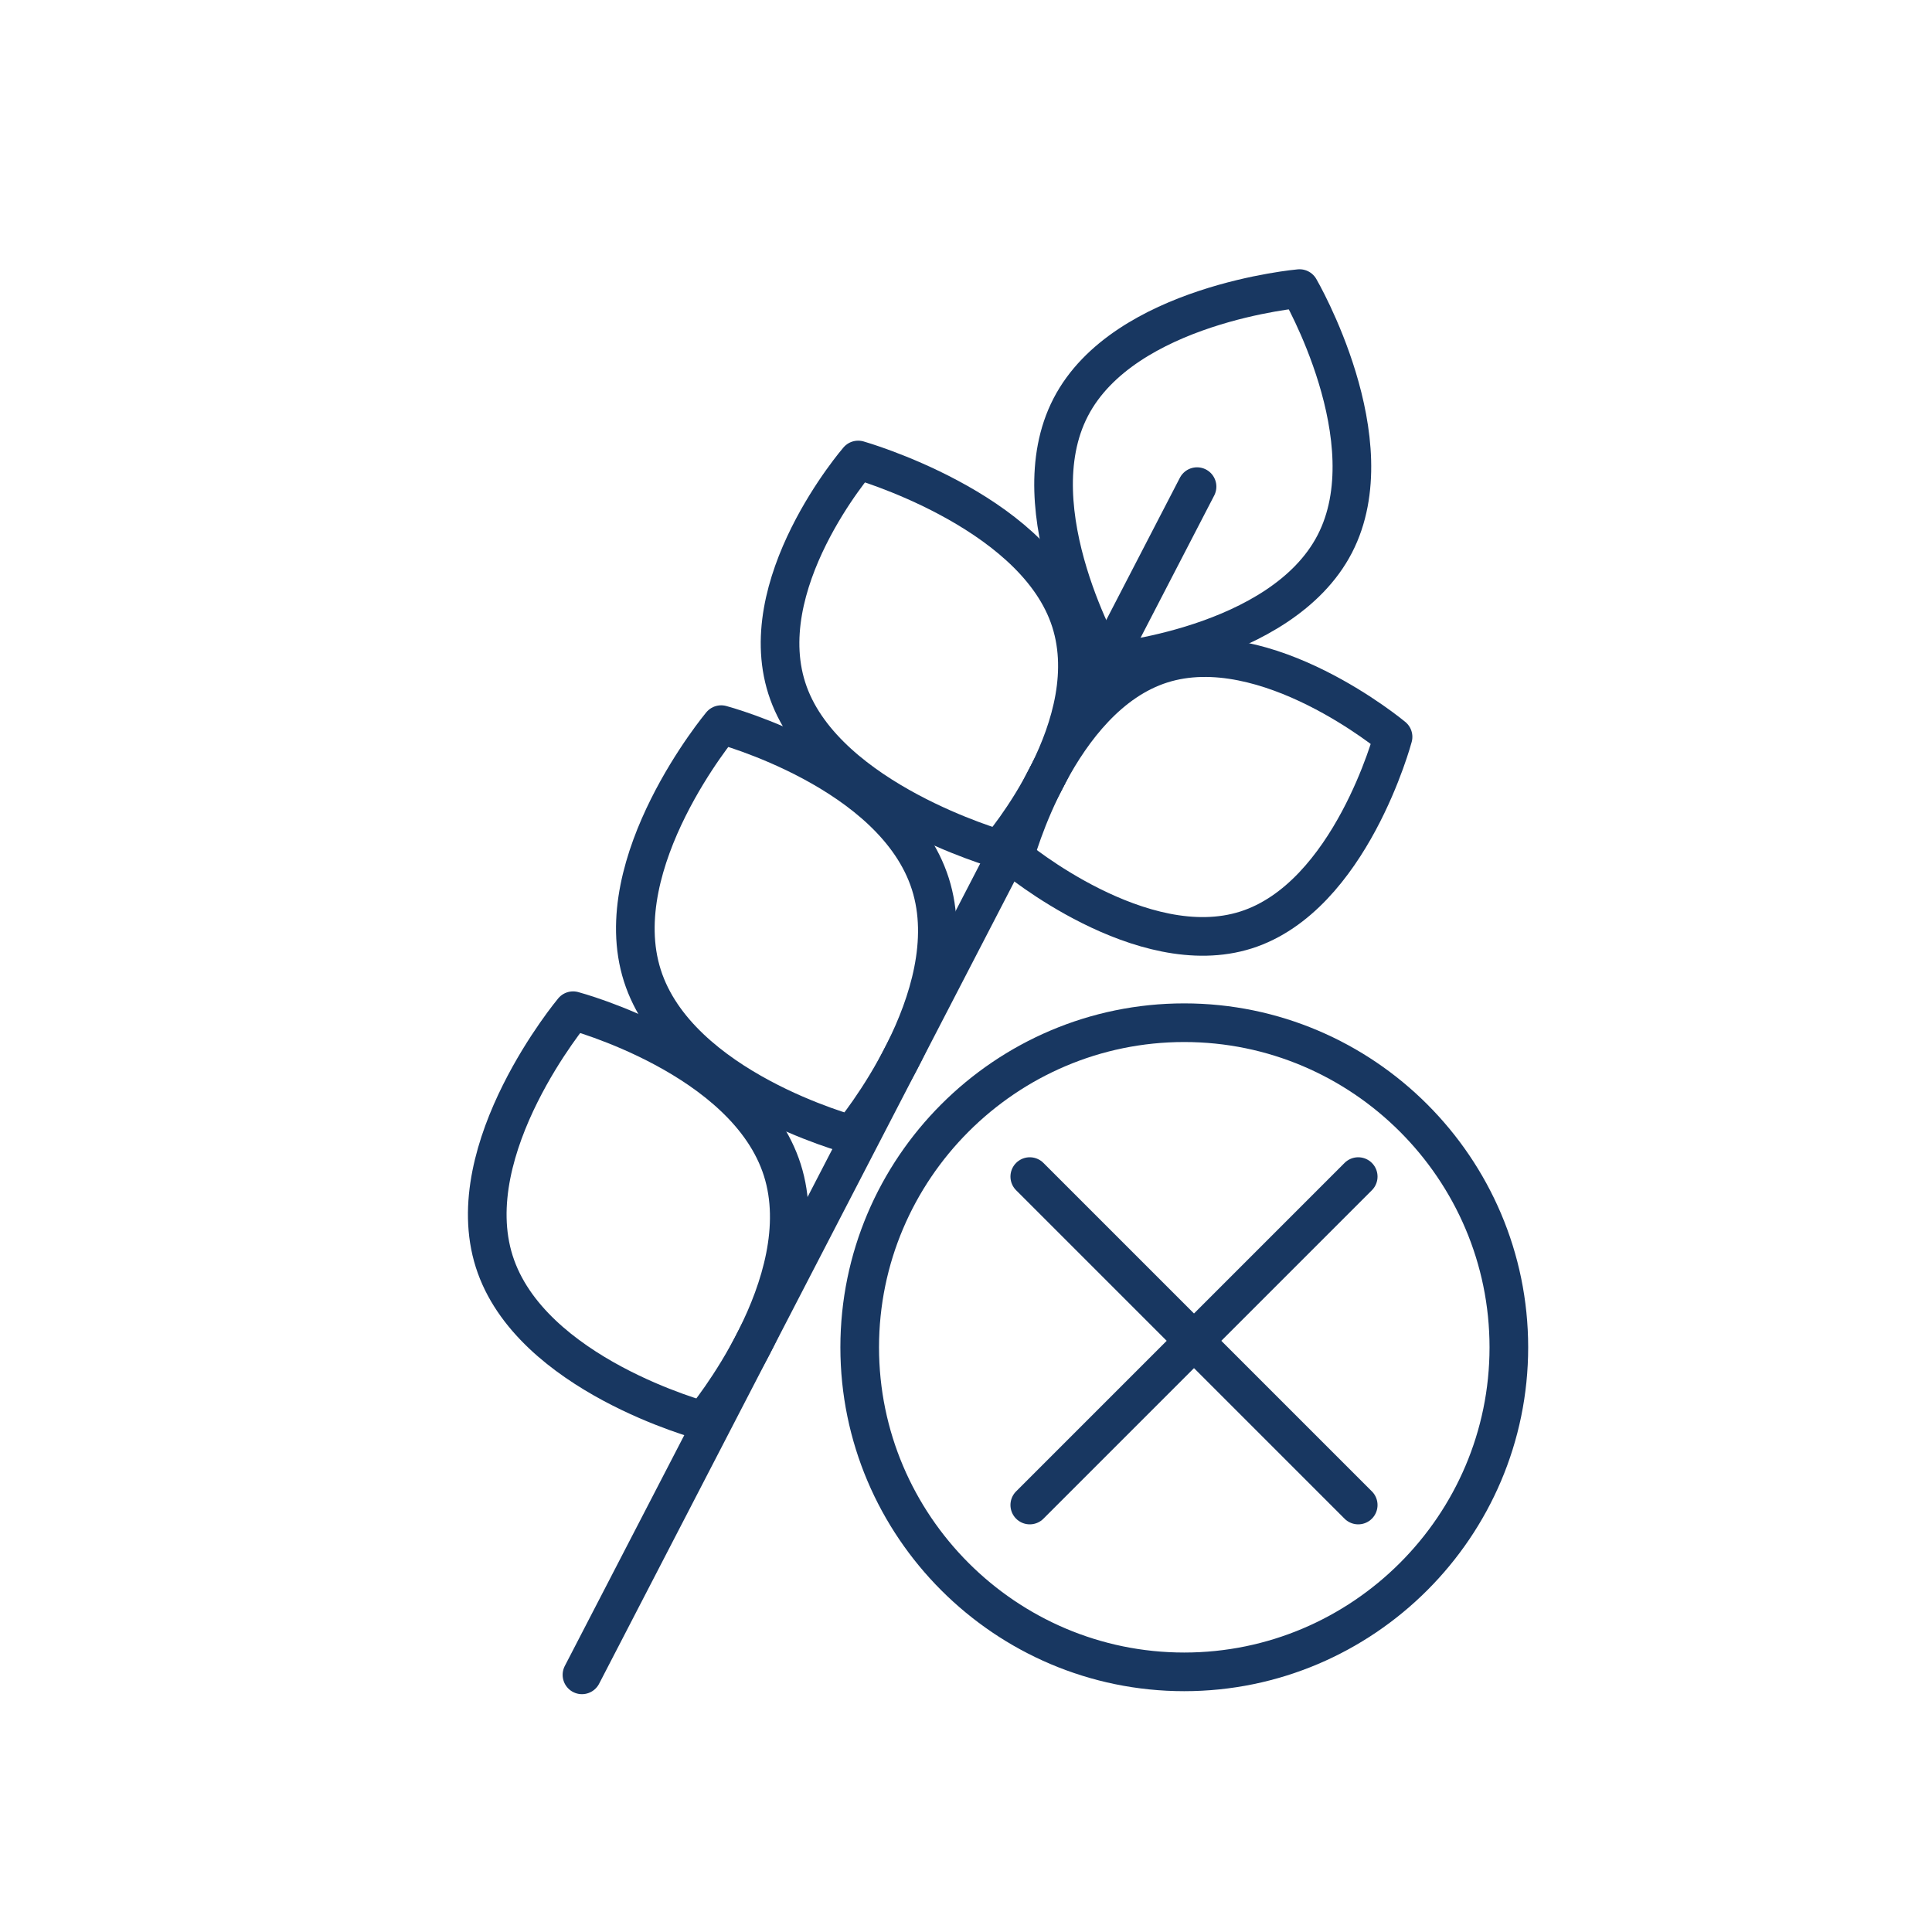 <svg xmlns="http://www.w3.org/2000/svg" fill="none" viewBox="0 0 100 100" height="100" width="100">
<path stroke-linejoin="round" stroke-linecap="round" stroke-miterlimit="10" stroke-width="2" stroke="#183761" d="M61.295 52.935C70.548 52.935 78.098 60.485 78.098 69.738C78.098 78.99 70.548 86.535 61.295 86.535C52.042 86.535 44.498 78.99 44.498 69.738C44.498 60.485 52.042 52.935 61.295 52.935Z"></path>
<path stroke-linejoin="round" stroke-linecap="round" stroke-miterlimit="10" stroke-width="2" stroke="#183761" d="M53.301 77.9L70.301 60.9"></path>
<path stroke-linejoin="round" stroke-linecap="round" stroke-miterlimit="10" stroke-width="2" stroke="#183761" d="M70.301 77.9L53.301 60.9"></path>
<path stroke-linejoin="round" stroke-linecap="round" stroke-miterlimit="10" stroke-width="2" stroke="#183761" d="M30.122 86.69L61.959 25.188"></path>
<path stroke-linejoin="round" stroke-linecap="round" stroke-miterlimit="10" stroke-width="2" stroke="#183761" d="M55.419 21.081C52.652 26.427 57.242 34.299 57.242 34.299C57.242 34.299 66.319 33.502 69.087 28.155C71.854 22.809 67.264 14.937 67.264 14.937C67.264 14.937 58.187 15.734 55.419 21.081Z"></path>
<path stroke-linejoin="round" stroke-linecap="round" stroke-miterlimit="10" stroke-width="2" stroke="#183761" d="M40.812 35.875C42.828 41.44 51.722 43.959 51.722 43.959C51.722 43.959 57.347 37.456 55.33 31.892C53.313 26.328 44.419 23.809 44.419 23.809C44.419 23.809 38.795 30.311 40.812 35.875Z"></path>
<path stroke-linejoin="round" stroke-linecap="round" stroke-miterlimit="10" stroke-width="2" stroke="#183761" d="M64.495 48.135C59.084 49.854 52.511 44.367 52.511 44.367C52.511 44.367 54.71 36.091 60.12 34.372C65.531 32.652 72.104 38.14 72.104 38.14C72.104 38.14 69.905 46.415 64.495 48.135Z"></path>
<path stroke-linejoin="round" stroke-linecap="round" stroke-miterlimit="10" stroke-width="2" stroke="#183761" d="M33.246 50.49C35.108 56.351 44.074 58.733 44.074 58.733C44.074 58.733 50.019 51.612 48.156 45.751C46.293 39.889 37.328 37.507 37.328 37.507C37.328 37.507 31.383 44.628 33.246 50.49Z"></path>
<path stroke-linejoin="round" stroke-linecap="round" stroke-miterlimit="10" stroke-width="2" stroke="#183761" d="M25.582 65.296C27.445 71.157 36.41 73.539 36.41 73.539C36.41 73.539 42.354 66.418 40.492 60.557C38.629 54.696 29.663 52.314 29.663 52.314C29.663 52.314 23.719 59.435 25.582 65.296Z"></path>
</svg>
